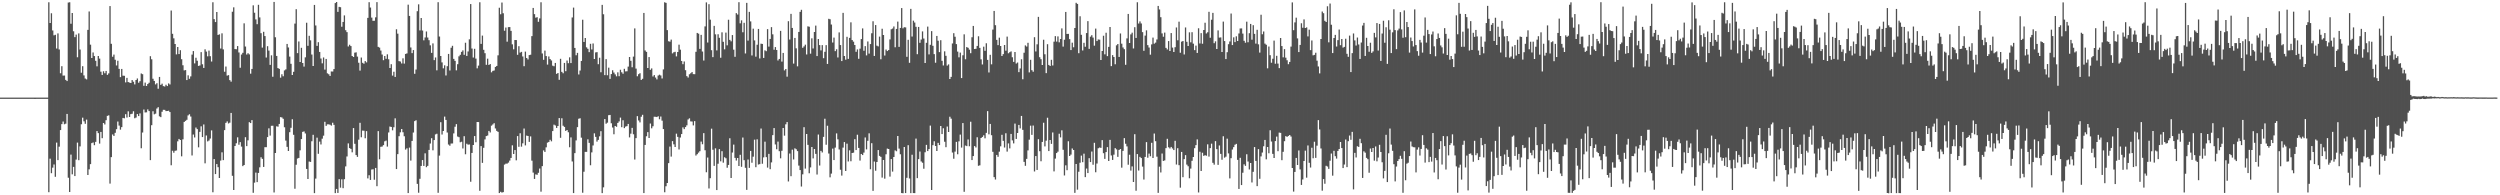 <svg xmlns="http://www.w3.org/2000/svg" width="1920" height="150"><path fill="#4f4f4f" d="M0 74.942h1v1H0zM1 74.952h1v1H1zM2 74.933h1v1H2zM3 74.949h1v1H3zM4 74.953h1v1H4zM5 74.948h1v1H5zM6 74.94h1v1H6zM7 74.939h1v1H7zM8 74.943h1v1H8zM9 74.943h1v1H9zM10 74.948h1v1H10zM11 74.954h1v1H11zM12 74.953h1v1H12zM13 74.941h1v1H13zM14 74.95h1v1H14zM15 74.947h1v1H15zM16 74.952h1v1H16zM17 74.948h1v1H17zM18 74.945h1v1H18zM19 74.953h1v1H19zM20 74.954h1v1H20zM21 74.945h1v1H21zM22 74.952h1v1H22zM23 74.946h1v1H23zM24 74.938h1v1H24zM25 74.944h1v1H25zM26 74.957h1v1H26zM27 74.956h1v1H27zM28 74.946h1v1H28zM29 74.952h1v1H29zM30 74.95h1v1H30zM31 74.952h1v1H31zM32 74.945h1v1H32zM33 74.954h1v1H33zM34 74.954h1v1H34zM35 74.948h1v1H35zM36 74.938h1v1H36zM37 1.724h1v145.88H37zM38 17.66h1v104.21H38zM39 10.183h1v122.825H39zM40 23.377h1v105.38H40zM41 27.148h1v99.153H41zM42 26.705h1v109.067H42zM43 37.295h1v72.204H43zM44 25.667h1v97.324H44zM45 38.014h1v74.632H45zM46 56.259h1v43.629H46zM47 50.845h1v44.497H47zM48 58.073h1v35.29H48zM49 58.007h1v37.435H49zM50 61.334h1v33.636H50zM51 62.272h1v25.234H51zM52 1.959h1v134.528H52zM53 1.734h1v145.745H53zM54 18.251h1v100.462H54zM55 9.992h1v123.884H55zM56 24.001h1v104.155H56zM57 28.53h1v106.71H57zM58 26.58h1v95.986H58zM59 43.99h1v65.514H59zM60 25.674h1v97.368H60zM61 38.028h1v74.387H61zM62 55.847h1v39.608H62zM63 50.823h1v39.57H63zM64 57.919h1v35.254H64zM65 60.304h1v34.789H65zM66 60.99h1v30.88H66zM67 22.919h1v111.485H67zM68 8.81h1v121.236H68zM69 34.296h1v91.739H69zM70 44.555h1v65.388H70zM71 40.271h1v69.157H71zM72 43.059h1v68.462H72zM73 46.701h1v62.273H73zM74 50.942h1v49.734H74zM75 43.019h1v59.228H75zM76 44.985h1v65.315H76zM77 55.016h1v46.327H77zM78 57.573h1v48.552H78zM79 54.725h1v39.76H79zM80 56.279h1v39.321H80zM81 54.457h1v37.878H81zM82 57.52h1v31.484H82zM83 56.345h1v32.231H83zM84 4.641h1v136.389H84zM85 33.655h1v86.999H85zM86 43.566h1v59.706H86zM87 41.954h1v62.467H87zM88 45.901h1v56.089H88zM89 50.275h1v48.962H89zM90 46.638h1v46.689H90zM91 52.912h1v43.559H91zM92 59.214h1v40.383H92zM93 52.955h1v44.66H93zM94 58.09h1v32.484H94zM95 58.214h1v32.679H95zM96 63.283h1v24.425H96zM97 59.81h1v30.478H97zM98 63.026h1v22.464H98zM99 63.42h1v26.419H99zM100 63.725h1v23.907H100zM101 61.492h1v25.833H101zM102 62.776h1v22.701H102zM103 64.802h1v26.017H103zM104 61.417h1v28.847H104zM105 60.269h1v27.334H105zM106 63.547h1v25.577H106zM107 62.368h1v24.748H107zM108 56.419h1v57.447H108zM109 57.007h1v44.799H109zM110 65.908h1v18.195H110zM111 63.424h1v22.942H111zM112 66.064h1v20.199H112zM113 64.58h1v19.432H113zM114 63.539h1v21.751H114zM115 43.172h1v79.792H115zM116 45.491h1v50.644H116zM117 60.488h1v24.974H117zM118 62.171h1v25.638H118zM119 64.84h1v22.455H119zM120 63.893h1v19.467H120zM121 68.138h1v14.213H121zM122 59.083h1v30.283H122zM123 65.178h1v24.758H123zM124 64.277h1v21.523H124zM125 66.168h1v18.175H125zM126 66.469h1v17.904H126zM127 65.06h1v20.312H127zM128 66.114h1v19.122H128zM129 64.058h1v20.965H129zM130 64.868h1v21.21H130zM131 8.104h1v118.828H131zM132 25.963h1v89.824H132zM133 29.444h1v87.831H133zM134 33.788h1v82.034H134zM135 41.781h1v73.797H135zM136 36.08h1v72.473H136zM137 41.533h1v65.189H137zM138 38.574h1v68.97H138zM139 45.481h1v74.579H139zM140 50.104h1v56.911H140zM141 54.067h1v39.599H141zM142 53.799h1v39.011H142zM143 61.471h1v30.534H143zM144 57.832h1v30.815H144zM145 60.499h1v27.279H145zM146 58.652h1v30.836H146zM147 41.922h1v77.495H147zM148 39.23h1v64.114H148zM149 48.708h1v56.871H149zM150 44.353h1v53.608H150zM151 46.641h1v52.541H151zM152 50.656h1v62.51H152zM153 50.267h1v51.003H153zM154 40.052h1v56.947H154zM155 49.34h1v55.911H155zM156 52.17h1v43.407H156zM157 37.865h1v87.574H157zM158 39.605h1v64.432H158zM159 43.239h1v65.343H159zM160 38.848h1v69.104H160zM161 43.138h1v63.248H161zM162 47.262h1v52.892H162zM163 1.74h1v145.9H163zM164 14.703h1v107.475H164zM165 16.956h1v116.704H165zM166 9.217h1v116.802H166zM167 26.818h1v101.591H167zM168 26.351h1v110.355H168zM169 37.284h1v86.038H169zM170 25.623h1v91.351H170zM171 37.94h1v85.021H171zM172 55.112h1v44.831H172zM173 51.108h1v43.254H173zM174 58.062h1v35.163H174zM175 57.695h1v37.151H175zM176 61.537h1v32.651H176zM177 62.734h1v24H177zM178 8.989h1v126.046H178zM179 5.637h1v140.296H179zM180 37.677h1v74.467H180zM181 37.855h1v72.185H181zM182 35.385h1v70.092H182zM183 40.28h1v70.869H183zM184 52.009h1v57.138H184zM185 41.876h1v70.694H185zM186 40.553h1v87.032H186zM187 17.922h1v108.798H187zM188 35.728h1v69.646H188zM189 41.878h1v70.328H189zM190 40.865h1v66.91H190zM191 41.784h1v52.047H191zM192 56.583h1v37.928H192zM193 52.929h1v39.353H193zM194 4.114h1v143.975H194zM195 9.773h1v130.526H195zM196 14.889h1v117.683H196zM197 18.586h1v121.302H197zM198 3.686h1v129.144H198zM199 13.359h1v115.139H199zM200 25.499h1v95.264H200zM201 36.548h1v85.452H201zM202 24.434h1v103.776H202zM203 27.685h1v85.349H203zM204 44.161h1v68.899H204zM205 35.501h1v69.791H205zM206 38.867h1v59.668H206zM207 49.814h1v54.345H207zM208 42.516h1v54.123H208zM209 58.909h1v37.677H209zM210 1.498h1v146.295H210zM211 28.636h1v88.893H211zM212 42.982h1v54.063H212zM213 52.273h1v45.001H213zM214 52.893h1v42.297H214zM215 59.663h1v30.309H215zM216 57.029h1v33.203H216zM217 58.558h1v32.705H217zM218 54.091h1v43.627H218zM219 53.281h1v54.7H219zM220 33.742h1v79.059H220zM221 36.443h1v79.544H221zM222 43.477h1v58.049H222zM223 49.014h1v49.114H223zM224 57.618h1v34.002H224zM225 55.151h1v48.383H225zM226 18.132h1v126.819H226zM227 7.081h1v119.443H227zM228 40.808h1v80.945H228zM229 31.848h1v89.444H229zM230 47.613h1v67.836H230zM231 36.705h1v70.119H231zM232 48.395h1v52.897H232zM233 51.163h1v49.727H233zM234 44.007h1v58.469H234zM235 17.476h1v112.261H235zM236 35.197h1v102.267H236zM237 27.491h1v96.583H237zM238 30.951h1v93.397H238zM239 41.874h1v66.641H239zM240 50.698h1v52.817H240zM241 3.786h1v144.54H241zM242 19.532h1v117.657H242zM243 35.249h1v70.495H243zM244 32.396h1v85.698H244zM245 39.883h1v68.842H245zM246 44.934h1v65.998H246zM247 48.625h1v57.89H247zM248 44.146h1v60.071H248zM249 53.451h1v40.073H249zM250 45.264h1v51.426H250zM251 56.333h1v39.16H251zM252 57.017h1v38.48H252zM253 58.312h1v37.487H253zM254 54.869h1v41.57H254zM255 54.918h1v39.326H255zM256 53.029h1v42.888H256zM257 2.34h1v145.985H257zM258 1.523h1v143.561H258zM259 9.129h1v139.056H259zM260 5.269h1v132.305H260zM261 5.537h1v138.584H261zM262 20.511h1v117.204H262zM263 16.856h1v127.666H263zM264 11.82h1v125.826H264zM265 23.2h1v104.616H265zM266 24.674h1v95.494H266zM267 35.702h1v74.44H267zM268 34.365h1v79.371H268zM269 35.359h1v79.012H269zM270 43.03h1v73.957H270zM271 43.791h1v54.588H271zM272 40.458h1v69.985H272zM273 40.201h1v78.886H273zM274 43.491h1v76.987H274zM275 48.193h1v59.068H275zM276 54.208h1v40.095H276zM277 44.167h1v61.256H277zM278 48.233h1v52.077H278zM279 48.942h1v51.471H279zM280 46.908h1v59.269H280zM281 47.938h1v52.769H281zM282 13.721h1v123.298H282zM283 1.688h1v132.929H283zM284 5.777h1v132.407H284zM285 13.511h1v116.686H285zM286 15.974h1v114.043H286zM287 15.938h1v122.107H287zM288 13.308h1v115.652H288zM289 1.643h1v141.377H289zM290 35.988h1v64.704H290zM291 36.562h1v85.773H291zM292 38.787h1v73.967H292zM293 41.883h1v70.646H293zM294 46.258h1v65.224H294zM295 43.006h1v65.539H295zM296 45.172h1v62.818H296zM297 41.745h1v70.861H297zM298 45.52h1v56.189H298zM299 52.23h1v44.957H299zM300 49.285h1v48.226H300zM301 58.049h1v42.07H301zM302 55.069h1v42.658H302zM303 59.094h1v31.786H303zM304 22.459h1v107.406H304zM305 25.841h1v92.554H305zM306 46.925h1v57.681H306zM307 47.231h1v54.376H307zM308 48.735h1v50.324H308zM309 44.811h1v56.791H309zM310 48.84h1v55.821H310zM311 41.405h1v73.493H311zM312 41.027h1v72.898H312zM313 3.607h1v144.655H313zM314 12.234h1v101.105H314zM315 36.447h1v86.892H315zM316 40.813h1v67.403H316zM317 38.441h1v63.342H317zM318 56.696h1v36.327H318zM319 53.384h1v38.987H319zM320 8.614h1v132.614H320zM321 3.325h1v144.685H321zM322 23.324h1v113.997H322zM323 13.803h1v113.634H323zM324 23.427h1v99.493H324zM325 30.975h1v96.47H325zM326 28.766h1v88.968H326zM327 24.155h1v104.277H327zM328 28.824h1v98.565H328zM329 30.898h1v84.266H329zM330 34.826h1v75.381H330zM331 40.587h1v65.526H331zM332 33.324h1v82.108H332zM333 46.203h1v61.359H333zM334 44.149h1v59.074H334zM335 54.003h1v48.722H335zM336 1.701h1v146.367H336zM337 28.083h1v91.396H337zM338 43.005h1v50.827H338zM339 47.926h1v55.4H339zM340 52.469h1v48.149H340zM341 50.164h1v39.376H341zM342 57.945h1v34.179H342zM343 50.852h1v50.911H343zM344 41.437h1v69.54H344zM345 54.113h1v57.832H345zM346 36.669h1v73.541H346zM347 35.185h1v74.998H347zM348 45.215h1v57.249H348zM349 46.771h1v50.577H349zM350 54.023h1v41.296H350zM351 49.314h1v55.52H351zM352 43.25h1v62.138H352zM353 42.068h1v67.168H353zM354 39.849h1v69H354zM355 38.705h1v75.302H355zM356 42.062h1v62.524H356zM357 32.819h1v85.648H357zM358 42.945h1v67.448H358zM359 39.541h1v71.576H359zM360 30.227h1v80.729H360zM361 3.112h1v136.472H361zM362 37.295h1v80.162H362zM363 44.161h1v67.188H363zM364 37.463h1v67.055H364zM365 45.022h1v64.214H365zM366 52.465h1v41.226H366zM367 50.396h1v43.357H367zM368 1.726h1v144.807H368zM369 33.713h1v78.508H369zM370 27.349h1v97.745H370zM371 38.242h1v75.275H371zM372 40.874h1v66.208H372zM373 49.76h1v54.762H373zM374 45.052h1v59.043H374zM375 49.846h1v50.689H375zM376 49.219h1v52.521H376zM377 55.55h1v40.937H377zM378 54.416h1v41.179H378zM379 54.105h1v40.521H379zM380 51.415h1v47.25H380zM381 50.628h1v49.887H381zM382 42.498h1v58.782H382zM383 5.928h1v142.355H383zM384 10.952h1v136.345H384zM385 1.953h1v145.95H385zM386 10.184h1v137.39H386zM387 23.594h1v102.817H387zM388 21.156h1v104.526H388zM389 31.98h1v93.683H389zM390 20.85h1v104.031H390zM391 20.793h1v102.524H391zM392 23.692h1v97.595H392zM393 34.022h1v77.573H393zM394 37.862h1v80.401H394zM395 30.697h1v84.577H395zM396 30.746h1v92.393H396zM397 42.078h1v62.428H397zM398 35.471h1v77.282H398zM399 40.42h1v61.938H399zM400 39.812h1v72.843H400zM401 43.368h1v66.727H401zM402 50.818h1v47.919H402zM403 39.636h1v72.013H403zM404 44.533h1v59.601H404zM405 45.658h1v58.774H405zM406 42.296h1v66.666H406zM407 42.031h1v62.745H407zM408 27.726h1v95.682H408zM409 6.114h1v126.438H409zM410 10.877h1v126.556H410zM411 13.566h1v120.374H411zM412 13.215h1v121.009H412zM413 16.724h1v115.97H413zM414 14.131h1v115.296H414zM415 1.733h1v145.446H415zM416 41.049h1v86.519H416zM417 45.931h1v69.595H417zM418 38.873h1v77.807H418zM419 43.056h1v70.102H419zM420 49.637h1v59.949H420zM421 43.345h1v65.685H421zM422 45.368h1v62.022H422zM423 46.45h1v62.082H423zM424 50.441h1v50.213H424zM425 50.899h1v44.866H425zM426 48.326h1v48.041H426zM427 56.722h1v41.546H427zM428 56.046h1v40.713H428zM429 61.263h1v29.428H429zM430 45.172h1v60.642H430zM431 55.208h1v35.643H431zM432 56.261h1v40.306H432zM433 48.338h1v49.142H433zM434 54.706h1v45.876H434zM435 46.464h1v53.392H435zM436 48.527h1v53.043H436zM437 44.051h1v69.039H437zM438 48.427h1v57.119H438zM439 13.389h1v110.631H439zM440 5.823h1v142.441H440zM441 36.798h1v80.806H441zM442 42.469h1v65.353H442zM443 40.601h1v57.036H443zM444 57.21h1v33.98H444zM445 54.175h1v36.647H445zM446 46.809h1v58.943H446zM447 15.147h1v132.88H447zM448 32.2h1v99.695H448zM449 29.205h1v87.417H449zM450 36.335h1v80.304H450zM451 37.474h1v69.549H451zM452 40.062h1v69.656H452zM453 33.624h1v93.307H453zM454 37.98h1v79.086H454zM455 33.375h1v78.317H455zM456 45.318h1v57.058H456zM457 40.237h1v64.885H457zM458 40.02h1v68.706H458zM459 49.293h1v58.133H459zM460 44.335h1v60.344H460zM461 55.514h1v45.264H461zM462 3.742h1v144.57H462zM463 10.975h1v132.886H463zM464 57.726h1v33.709H464zM465 45.438h1v49.603H465zM466 57.804h1v36.422H466zM467 51.986h1v36.471H467zM468 60.585h1v27.707H468zM469 56.89h1v37.804H469zM470 53.96h1v43.984H470zM471 55.692h1v47.445H471zM472 57.156h1v39.63H472zM473 58.624h1v38.75H473zM474 55.572h1v38.832H474zM475 58.496h1v34.742H475zM476 53.564h1v36.745H476zM477 55.475h1v42.225H477zM478 56.613h1v35.74H478zM479 52.821h1v45.569H479zM480 54.817h1v42.435H480zM481 54.727h1v42.154H481zM482 51.132h1v44.074H482zM483 43.78h1v61.732H483zM484 46.711h1v55.951H484zM485 51.646h1v46.539H485zM486 43.463h1v59.629H486zM487 21.804h1v100.74H487zM488 52.703h1v53.364H488zM489 58.556h1v30.631H489zM490 56.998h1v35.544H490zM491 56.221h1v37.787H491zM492 61.387h1v28.244H492zM493 60.532h1v27.652H493zM494 9.928h1v138.369H494zM495 38.745h1v72.58H495zM496 39.814h1v64.842H496zM497 52.205h1v49.266H497zM498 43.852h1v62.118H498zM499 53.618h1v41.235H499zM500 52.533h1v46.021H500zM501 58.736h1v38.248H501zM502 57.651h1v32.003H502zM503 59.542h1v30.155H503zM504 60.99h1v28.934H504zM505 57.987h1v31.33H505zM506 57.339h1v34.271H506zM507 57.943h1v31.532H507zM508 60.246h1v32.452H508zM509 53.292h1v45.806H509zM510 1.726h1v145.956H510zM511 2.198h1v140.873H511zM512 23.12h1v117.418H512zM513 31.67h1v93.619H513zM514 32.01h1v80.563H514zM515 30.428h1v89.84H515zM516 41.022h1v67.39H516zM517 40.121h1v70.701H517zM518 39.807h1v73.07H518zM519 43.311h1v59.331H519zM520 39.961h1v65.177H520zM521 34.324h1v80.49H521zM522 38.125h1v67.515H522zM523 46.812h1v56.164H523zM524 49.299h1v48.523H524zM525 47.19h1v51.997H525zM526 53.934h1v43.646H526zM527 58.459h1v37.791H527zM528 59.555h1v32.171H528zM529 57.054h1v33.829H529zM530 56.266h1v36.991H530zM531 55.359h1v37.998H531zM532 56.914h1v39.415H532zM533 56.984h1v36.063H533zM534 39.782h1v79.646H534zM535 25.27h1v93.171H535zM536 25.836h1v91.348H536zM537 37.531h1v78.576H537zM538 26.753h1v82.009H538zM539 39.553h1v71.246H539zM540 46.511h1v55.727H540zM541 20.283h1v95.12H541zM542 1.846h1v130.454H542zM543 32.676h1v88.315H543zM544 3.223h1v141.494H544zM545 15.111h1v121.754H545zM546 38.577h1v60.232H546zM547 43.855h1v71.149H547zM548 19.859h1v107.515H548zM549 26.351h1v87.57H549zM550 38.691h1v107.282H550zM551 26.33h1v99.399H551zM552 29.022h1v85.495H552zM553 44.318h1v79.589H553zM554 24.811h1v91.327H554zM555 32.09h1v92.853H555zM556 37.87h1v82.886H556zM557 25.016h1v96.552H557zM558 34.814h1v94.024H558zM559 15.141h1v111.543H559zM560 30.605h1v75.581H560zM561 31.737h1v104.988H561zM562 26.937h1v90.184H562zM563 38.137h1v72.905H563zM564 43.619h1v77.636H564zM565 10.088h1v113.208H565zM566 11.179h1v110.166H566zM567 1.705h1v125.789H567zM568 17.898h1v100.984H568zM569 15.639h1v112.467H569zM570 24.794h1v80.854H570zM571 17.536h1v105.475H571zM572 41.059h1v87.809H572zM573 2.204h1v143.627H573zM574 31.199h1v91.299H574zM575 9.092h1v119.835H575zM576 16.428h1v99.471H576zM577 42.579h1v82.426H577zM578 21.994h1v98.329H578zM579 31.045h1v76.212H579zM580 43.512h1v84.917H580zM581 34.37h1v72.634H581zM582 22.212h1v104.167H582zM583 44.885h1v81.177H583zM584 33.534h1v65.203H584zM585 33.719h1v92.037H585zM586 44.474h1v76.42H586zM587 38.645h1v70.172H587zM588 39.316h1v81.366H588zM589 22.388h1v106.347H589zM590 35.772h1v82.403H590zM591 29.926h1v100.01H591zM592 20.819h1v103.928H592zM593 26.365h1v77.432H593zM594 38.213h1v60.128H594zM595 36.161h1v74.774H595zM596 38.418h1v76.209H596zM597 46.461h1v62.311H597zM598 45.246h1v70.875H598zM599 23.697h1v97.899H599zM600 47.33h1v68.466H600zM601 40.65h1v57.649H601zM602 54.062h1v50.143H602zM603 52.989h1v42.522H603zM604 58.872h1v34.88H604zM605 16.272h1v123.084H605zM606 30.356h1v87.565H606zM607 10.633h1v124.68H607zM608 21.449h1v93.478H608zM609 48.848h1v73.638H609zM610 29.123h1v84.82H610zM611 37.132h1v77.496H611zM612 50.962h1v65.094H612zM613 24.546h1v102.628H613zM614 9.091h1v121.497H614zM615 7.551h1v135.728H615zM616 36.711h1v97.18H616zM617 35.622h1v62.054H617zM618 34.315h1v95.155H618zM619 41.839h1v61.058H619zM620 20.2h1v91.048H620zM621 20.555h1v112.522H621zM622 41.242h1v87.329H622zM623 29.459h1v83.454H623zM624 37.235h1v84.392H624zM625 24.553h1v89.877H625zM626 19.657h1v98.528H626zM627 43.051h1v90.996H627zM628 29.976h1v73.334H628zM629 34.594h1v92.525H629zM630 38.727h1v77.153H630zM631 34.66h1v82.443H631zM632 44.673h1v60.423H632zM633 39.763h1v51.413H633zM634 34.68h1v76.461H634zM635 49.08h1v47.473H635zM636 14.415h1v103.519H636zM637 14.811h1v121.404H637zM638 18.839h1v114.497H638zM639 32.657h1v81.446H639zM640 28.855h1v94.088H640zM641 39.249h1v74.13H641zM642 37.813h1v64.648H642zM643 44.133h1v62.862H643zM644 24.886h1v89.897H644zM645 34.592h1v95.783H645zM646 46.898h1v87.964H646zM647 9.896h1v103.459H647zM648 42.983h1v66.132H648zM649 45.832h1v85.487H649zM650 28.272h1v82.043H650zM651 45.231h1v78.775H651zM652 29.092h1v86.386H652zM653 17.16h1v106.697H653zM654 30.781h1v86.743H654zM655 32.011h1v85.243H655zM656 34.574h1v72.337H656zM657 39.789h1v75.438H657zM658 37.937h1v65.552H658zM659 45.172h1v68.427H659zM660 37.39h1v85.968H660zM661 29.998h1v88.249H661zM662 21.829h1v97.27H662zM663 38.946h1v78.267H663zM664 35.447h1v70.148H664zM665 42.562h1v72.174H665zM666 31.856h1v76.28H666zM667 41.142h1v61.247H667zM668 33.821h1v96.199H668zM669 25.529h1v84.47H669zM670 16.312h1v130.271H670zM671 42.932h1v81.109H671zM672 19.235h1v111.875H672zM673 35.048h1v89.365H673zM674 35.62h1v79.62H674zM675 28.118h1v91.571H675zM676 45.515h1v74.968H676zM677 22.083h1v114.331H677zM678 26.901h1v95.958H678zM679 42.662h1v94.555H679zM680 38.058h1v80.421H680zM681 39.228h1v74.906H681zM682 38.475h1v75.972H682zM683 30.234h1v105.415H683zM684 22.472h1v99.678H684zM685 21.907h1v109.882H685zM686 20.337h1v100.216H686zM687 36.296h1v79.188H687zM688 22.213h1v93.978H688zM689 16.602h1v87.851H689zM690 36.001h1v78.129H690zM691 21.452h1v97.039H691zM692 6.203h1v142.048H692zM693 21.771h1v126.674H693zM694 20.891h1v92.023H694zM695 21.039h1v127.244H695zM696 43.612h1v92.945H696zM697 30.563h1v80.959H697zM698 48.209h1v88.827H698zM699 6.829h1v141.481H699zM700 28.079h1v90.776H700zM701 15.87h1v132.424H701zM702 17.309h1v131.02H702zM703 20.6h1v85.834H703zM704 41.602h1v95.213H704zM705 20.684h1v101.514H705zM706 32.887h1v83.503H706zM707 30.341h1v93.682H707zM708 24.131h1v100.855H708zM709 29.601h1v99.97H709zM710 48.373h1v68.592H710zM711 32.862h1v78.404H711zM712 20.406h1v95.605H712zM713 41.776h1v72.732H713zM714 34.406h1v62.031H714zM715 23.889h1v122.054H715zM716 35.18h1v76.317H716zM717 41.567h1v66.924H717zM718 48.181h1v63.97H718zM719 27.599h1v88.37H719zM720 31.264h1v78.464H720zM721 40.062h1v71.343H721zM722 30.877h1v65.896H722zM723 46.704h1v56.239H723zM724 50.29h1v48.205H724zM725 39.431h1v69.42H725zM726 42.835h1v70.195H726zM727 50.402h1v46.763H727zM728 49.457h1v51.924H728zM729 60.667h1v29.01H729zM730 59.017h1v32.1H730zM731 33.37h1v83.79H731zM732 25.511h1v96.399H732zM733 28.233h1v88.221H733zM734 33.908h1v75.024H734zM735 39.633h1v78.827H735zM736 44.036h1v64.526H736zM737 40.407h1v62.947H737zM738 59.949h1v53.408H738zM739 42.453h1v52.066H739zM740 26.365h1v120.945H740zM741 45.524h1v66.232H741zM742 36.14h1v76.087H742zM743 36.721h1v70.397H743zM744 38.14h1v74.205H744zM745 40.873h1v52.628H745zM746 28.619h1v94.313H746zM747 19.904h1v99.952H747zM748 37.613h1v74.541H748zM749 37.462h1v75.808H749zM750 35.272h1v70.173H750zM751 27.868h1v99.459H751zM752 36.783h1v90.216H752zM753 45.557h1v60.44H753zM754 49.493h1v55.687H754zM755 35.839h1v68.107H755zM756 39.012h1v67.225H756zM757 33.214h1v68.83H757zM758 45.958h1v39.403H758zM759 55.663h1v47.528H759zM760 42.102h1v53.101H760zM761 49.39h1v54.445H761zM762 22.712h1v93.866H762zM763 8.407h1v127.644H763zM764 19.343h1v118.54H764zM765 30.637h1v88.344H765zM766 34.68h1v85.731H766zM767 28.947h1v87.519H767zM768 35.311h1v77.075H768zM769 43.012h1v60.516H769zM770 41.565h1v66.629H770zM771 34.575h1v78.707H771zM772 38.915h1v63.409H772zM773 28.132h1v88.275H773zM774 40.922h1v69.229H774zM775 40.113h1v73.864H775zM776 39.46h1v63.404H776zM777 43.997h1v63.835H777zM778 47.538h1v62.612H778zM779 39.961h1v54.977H779zM780 48.798h1v57.897H780zM781 48.024h1v54.103H781zM782 55.417h1v40.51H782zM783 52.59h1v46.025H783zM784 45.503h1v43.539H784zM785 60.872h1v38.87H785zM786 40.48h1v83.857H786zM787 34.849h1v92.504H787zM788 35.727h1v86.277H788zM789 32.894h1v82.598H789zM790 55.585h1v51.664H790zM791 45.914h1v50.614H791zM792 53.91h1v49.684H792zM793 55.111h1v41.31H793zM794 28.588h1v103.114H794zM795 39.516h1v80.339H795zM796 34.03h1v96.484H796zM797 12.936h1v93.974H797zM798 43.932h1v72.171H798zM799 45.468h1v78.369H799zM800 49.901h1v59.098H800zM801 30.534h1v63.751H801zM802 41.692h1v70.737H802zM803 56.188h1v51.841H803zM804 33.938h1v56.476H804zM805 49.845h1v66.165H805zM806 50.711h1v56.805H806zM807 45.916h1v64.576H807zM808 50.297h1v51.447H808zM809 31.994h1v99.635H809zM810 27.739h1v94.053H810zM811 31.963h1v85.596H811zM812 27.97h1v88.498H812zM813 32.505h1v70.184H813zM814 29.975h1v75.564H814zM815 21.788h1v78.288H815zM816 35.807h1v79.214H816zM817 30.527h1v104.247H817zM818 9.158h1v117.817H818zM819 26.077h1v104.659H819zM820 25.996h1v82.515H820zM821 30.057h1v89.747H821zM822 38.449h1v80.26H822zM823 32.764h1v81.246H823zM824 36.325h1v78.875H824zM825 21.514h1v126.583H825zM826 2.135h1v123.818H826zM827 3.026h1v142.639H827zM828 40.833h1v91.069H828zM829 12.491h1v112.511H829zM830 26.702h1v92.822H830zM831 38.777h1v85.796H831zM832 32.893h1v85.131H832zM833 35.901h1v100.115H833zM834 25.409h1v104.034H834zM835 16.243h1v116.672H835zM836 37.529h1v83.978H836zM837 28.15h1v96.336H837zM838 27.05h1v89.345H838zM839 28.861h1v97.674H839zM840 35.061h1v74.596H840zM841 21.97h1v110.345H841zM842 31.514h1v94.082H842zM843 30.305h1v83.582H843zM844 30.454h1v82.832H844zM845 46.064h1v67.506H845zM846 39.166h1v68.464H846zM847 27.445h1v90.197H847zM848 41.747h1v80.276H848zM849 25.123h1v91.671H849zM850 43.107h1v69.895H850zM851 36.003h1v87.639H851zM852 20.718h1v86.688H852zM853 50.781h1v68.636H853zM854 42.351h1v80.473H854zM855 43.796h1v75.009H855zM856 49.376h1v64.368H856zM857 34.791h1v79.93H857zM858 33.79h1v86.684H858zM859 43.702h1v71.46H859zM860 25.724h1v88.686H860zM861 33.523h1v95.257H861zM862 36.458h1v79.383H862zM863 37.763h1v68.341H863zM864 49.749h1v60.649H864zM865 29.477h1v82.98H865zM866 10.677h1v115.857H866zM867 33.022h1v85.835H867zM868 26.43h1v104.612H868zM869 25.068h1v102.709H869zM870 37.203h1v102.557H870zM871 20.896h1v82.173H871zM872 29.128h1v117.337H872zM873 1.724h1v116.604H873zM874 18.055h1v112.919H874zM875 16.423h1v104.064H875zM876 18.009h1v103.389H876zM877 24.696h1v103.241H877zM878 39.026h1v98.864H878zM879 27.341h1v93.202H879zM880 23.312h1v85.821H880zM881 34.646h1v86.513H881zM882 36.493h1v81.487H882zM883 41.989h1v78.021H883zM884 34.108h1v75.579H884zM885 28.855h1v92.502H885zM886 33.556h1v69.004H886zM887 32.718h1v75.74H887zM888 30.324h1v89.987H888zM889 4.567h1v143.552H889zM890 7.252h1v120.739H890zM891 13.186h1v119.259H891zM892 25.662h1v92.246H892zM893 28.207h1v95.387H893zM894 25.047h1v98.114H894zM895 36.778h1v76.964H895zM896 37.979h1v68.621H896zM897 31.549h1v81.538H897zM898 39.189h1v74.847H898zM899 25.37h1v87.478H899zM900 36.574h1v77.439H900zM901 39.923h1v75.339H901zM902 36.229h1v71.927H902zM903 21.104h1v105.246H903zM904 30.941h1v82.862H904zM905 16.649h1v110.212H905zM906 40.525h1v103.603H906zM907 31.991h1v84.68H907zM908 31.499h1v104.606H908zM909 41.82h1v80.405H909zM910 21.113h1v98.009H910zM911 32.115h1v94.282H911zM912 35.324h1v92.372H912zM913 24.839h1v112.072H913zM914 32.535h1v96.928H914zM915 24.712h1v98.763H915zM916 33.527h1v87.045H916zM917 38.525h1v75.282H917zM918 35.029h1v76.426H918zM919 40.647h1v66.416H919zM920 21.708h1v126.114H920zM921 33.394h1v83.125H921zM922 25.46h1v105.849H922zM923 33.591h1v83.725H923zM924 23.016h1v96.679H924zM925 17.461h1v101.709H925zM926 25.718h1v93.863H926zM927 24.765h1v86.099H927zM928 9.086h1v111.158H928zM929 28.977h1v84.768H929zM930 15.174h1v95.173H930zM931 9.873h1v115.157H931zM932 33.167h1v93.307H932zM933 31.761h1v76.623H933zM934 37.649h1v76.896H934zM935 23.336h1v103.302H935zM936 28.863h1v82.876H936zM937 28.71h1v89.483H937zM938 39.922h1v82.748H938zM939 16.581h1v88.072H939zM940 31.54h1v89.53H940zM941 45.376h1v74.968H941zM942 40.105h1v66.389H942zM943 33.921h1v83.879H943zM944 31.847h1v105.144H944zM945 10.388h1v111.106H945zM946 34.634h1v80.223H946zM947 28.685h1v84.309H947zM948 32.339h1v78.8H948zM949 27.917h1v82.564H949zM950 31.483h1v91.31H950zM951 25.691h1v119.419H951zM952 21.87h1v99.306H952zM953 21.8h1v120.329H953zM954 25.83h1v106.833H954zM955 31.326h1v94.892H955zM956 32.818h1v94.556H956zM957 16.627h1v101.872H957zM958 32.478h1v91.555H958zM959 25.5h1v104.648H959zM960 18.405h1v106.79H960zM961 30.45h1v109.658H961zM962 19.329h1v112.629H962zM963 26.025h1v86.918H963zM964 33.497h1v90.082H964zM965 22.884h1v120.091H965zM966 34.031h1v80.511H966zM967 40.387h1v96.931H967zM968 11.322h1v108.797H968zM969 26.309h1v90.821H969zM970 24.164h1v88.171H970zM971 33.492h1v73.961H971zM972 34.336h1v88.047H972zM973 52.464h1v60.418H973zM974 35.75h1v81.939H974zM975 42.397h1v57.654H975zM976 48.192h1v60.505H976zM977 45.125h1v73.033H977zM978 31.193h1v90.135H978zM979 48.93h1v59.401H979zM980 42.834h1v62.089H980zM981 48.853h1v67.272H981zM982 52.316h1v49.51H982zM983 29.16h1v72.876H983zM984 35.367h1v87.642H984zM985 44.029h1v72.557H985zM986 37.722h1v70.697H986zM987 44.265h1v60.303H987zM988 46.287h1v58.834H988zM989 49.317h1v55.057H989zM990 47.565h1v56.096H990zM991 35.79h1v69.055H991zM992 1.839h1v127.176H992zM993 23.191h1v123.963H993zM994 17.179h1v114.843H994zM995 13.555h1v107.763H995zM996 29.51h1v97.233H996zM997 39.991h1v75.563H997zM998 34.494h1v95.589H998zM999 17.858h1v124.146H999zM1000 21.283h1v116.529H1000zM1001 14.917h1v108.752H1001zM1002 21.522h1v94.189H1002zM1003 21.029h1v115.44H1003zM1004 27.934h1v83.807H1004zM1005 22.804h1v102.209H1005zM1006 38.521h1v90.127H1006zM1007 31.074h1v82.394H1007zM1008 42.491h1v79.055H1008zM1009 42.131h1v66.726H1009zM1010 40.498h1v80.738H1010zM1011 46.618h1v65.265H1011zM1012 51.024h1v41.245H1012zM1013 56.347h1v43.104H1013zM1014 29.93h1v84.1H1014zM1015 8.841h1v137.61H1015zM1016 10.112h1v127.425H1016zM1017 15.97h1v125.159H1017zM1018 16.909h1v110.403H1018zM1019 4.831h1v123.062H1019zM1020 32.5h1v97.186H1020zM1021 2.695h1v120.732H1021zM1022 19.002h1v98.918H1022zM1023 40.776h1v94.14H1023zM1024 29.202h1v86.627H1024zM1025 26.795h1v93.15H1025zM1026 35.738h1v86.078H1026zM1027 30.83h1v85.11H1027zM1028 22.675h1v91.734H1028zM1029 34.735h1v74.343H1029zM1030 29.954h1v83.767H1030zM1031 36.545h1v92.513H1031zM1032 35.979h1v90.368H1032zM1033 29.773h1v77.397H1033zM1034 41.343h1v87.01H1034zM1035 43.606h1v64.854H1035zM1036 27.33h1v76.759H1036zM1037 55.341h1v52.008H1037zM1038 40.83h1v60.469H1038zM1039 25.677h1v119.798H1039zM1040 31.029h1v86.387H1040zM1041 34.956h1v85.962H1041zM1042 28.814h1v83.539H1042zM1043 34.125h1v78.735H1043zM1044 45.239h1v61.381H1044zM1045 32.679h1v77.286H1045zM1046 19.61h1v117.062H1046zM1047 17.575h1v98.652H1047zM1048 42.973h1v74.273H1048zM1049 29.035h1v92.225H1049zM1050 35.353h1v86.901H1050zM1051 39.739h1v92.918H1051zM1052 32.822h1v81.251H1052zM1053 40.59h1v76.159H1053zM1054 39.491h1v74.174H1054zM1055 25.242h1v98.145H1055zM1056 28.723h1v83.754H1056zM1057 17.713h1v106.206H1057zM1058 38.812h1v82.179H1058zM1059 18.371h1v92.852H1059zM1060 46.809h1v69.912H1060zM1061 25.76h1v98.864H1061zM1062 15.915h1v121.095H1062zM1063 32.823h1v98.4H1063zM1064 20.93h1v82.573H1064zM1065 49.065h1v90.756H1065zM1066 15.568h1v102.166H1066zM1067 22.799h1v75.918H1067zM1068 40.77h1v70.28H1068zM1069 24.821h1v91.019H1069zM1070 7.138h1v118.945H1070zM1071 23.156h1v116.151H1071zM1072 37.713h1v90.165H1072zM1073 23.343h1v100.28H1073zM1074 21.948h1v100.251H1074zM1075 9.33h1v110.305H1075zM1076 22.567h1v99.393H1076zM1077 28.982h1v119.105H1077zM1078 7.996h1v108.137H1078zM1079 28.546h1v109.911H1079zM1080 16.91h1v108.796H1080zM1081 20.81h1v104.169H1081zM1082 40.397h1v79.462H1082zM1083 28.852h1v79.854H1083zM1084 31.544h1v80.964H1084zM1085 35.704h1v77.35H1085zM1086 7.199h1v105.932H1086zM1087 34.588h1v97.798H1087zM1088 39.294h1v75.611H1088zM1089 42.794h1v70.346H1089zM1090 30.604h1v88.868H1090zM1091 32.676h1v81.72H1091zM1092 40.415h1v63.426H1092zM1093 27.398h1v83.921H1093zM1094 13.431h1v111.443H1094zM1095 32.695h1v81.222H1095zM1096 22.941h1v91.969H1096zM1097 26.177h1v98.318H1097zM1098 41.506h1v78.944H1098zM1099 26.447h1v97.64H1099zM1100 24.232h1v77.938H1100zM1101 35.571h1v96.872H1101zM1102 43.192h1v78.121H1102zM1103 29.988h1v93.024H1103zM1104 25.698h1v111.968H1104zM1105 29.155h1v85.319H1105zM1106 34.928h1v73.485H1106zM1107 36.351h1v89.996H1107zM1108 41.123h1v63.375H1108zM1109 21.614h1v90.639H1109zM1110 26.004h1v104.224H1110zM1111 42.227h1v62.442H1111zM1112 29.715h1v89.641H1112zM1113 45.845h1v65.551H1113zM1114 43.011h1v66.968H1114zM1115 45.357h1v57.819H1115zM1116 51.511h1v60.249H1116zM1117 41.189h1v78.152H1117zM1118 11.8h1v116.017H1118zM1119 26.314h1v121.73H1119zM1120 2.208h1v126.526H1120zM1121 10.622h1v115.829H1121zM1122 35.955h1v101.979H1122zM1123 24.324h1v86.891H1123zM1124 35.888h1v72.206H1124zM1125 10.727h1v117.863H1125zM1126 13.146h1v106.334H1126zM1127 21.904h1v124.334H1127zM1128 38.788h1v79.361H1128zM1129 16.234h1v101.607H1129zM1130 38.332h1v80.876H1130zM1131 25.21h1v99.014H1131zM1132 28.314h1v79.81H1132zM1133 22.974h1v96.205H1133zM1134 27.932h1v89.789H1134zM1135 38.785h1v84.157H1135zM1136 42.268h1v78.207H1136zM1137 28.041h1v77.893H1137zM1138 35.97h1v75.566H1138zM1139 40.969h1v79.97H1139zM1140 31.945h1v78.61H1140zM1141 17.721h1v125.166H1141zM1142 4.526h1v134.69H1142zM1143 14.43h1v133.508H1143zM1144 23.876h1v114.285H1144zM1145 19.057h1v97.437H1145zM1146 17.71h1v127.301H1146zM1147 31.44h1v103.891H1147zM1148 13.622h1v94.556H1148zM1149 34.544h1v86.664H1149zM1150 20.523h1v113.948H1150zM1151 28.266h1v69.023H1151zM1152 40.322h1v79.585H1152zM1153 16.006h1v118.282H1153zM1154 22.049h1v105.459H1154zM1155 27.934h1v90.702H1155zM1156 43.946h1v82.338H1156zM1157 27.648h1v87.418H1157zM1158 31.763h1v88.766H1158zM1159 44.274h1v83.684H1159zM1160 43.342h1v87.556H1160zM1161 35.714h1v69.244H1161zM1162 45.163h1v58.927H1162zM1163 34.61h1v85.131H1163zM1164 42.638h1v70.356H1164zM1165 30.533h1v92.14H1165zM1166 41.497h1v76.707H1166zM1167 28.037h1v100.49H1167zM1168 28.345h1v92.613H1168zM1169 45.771h1v65.662H1169zM1170 40.072h1v73.72H1170zM1171 33.663h1v79.724H1171zM1172 28.253h1v118.231H1172zM1173 23.318h1v98.964H1173zM1174 37.859h1v67.671H1174zM1175 32.07h1v85.271H1175zM1176 40.31h1v78.929H1176zM1177 32.026h1v83.337H1177zM1178 45.301h1v76.346H1178zM1179 35.9h1v61.764H1179zM1180 30.478h1v80.988H1180zM1181 27.812h1v105.985H1181zM1182 42h1v82.529H1182zM1183 24.813h1v90.731H1183zM1184 54.896h1v55.814H1184zM1185 33.566h1v98.381H1185zM1186 42.702h1v52.51H1186zM1187 40.573h1v75.365H1187zM1188 19.525h1v117.023H1188zM1189 30.991h1v83.81H1189zM1190 41.048h1v81.417H1190zM1191 32.429h1v98.91H1191zM1192 31.757h1v78.408H1192zM1193 46.992h1v69.787H1193zM1194 33.682h1v81.35H1194zM1195 43.851h1v72.872H1195zM1196 25.271h1v91.738H1196zM1197 14.264h1v111.659H1197zM1198 27.645h1v105.576H1198zM1199 33.677h1v101.529H1199zM1200 36.553h1v83.43H1200zM1201 39.96h1v71.075H1201zM1202 27.147h1v83.918H1202zM1203 28.298h1v78.048H1203zM1204 27.465h1v120.609H1204zM1205 3.65h1v144.49H1205zM1206 1.788h1v136.744H1206zM1207 13.404h1v134.725H1207zM1208 21.236h1v125.368H1208zM1209 10.779h1v135.034H1209zM1210 29.948h1v83.737H1210zM1211 26.276h1v100.962H1211zM1212 18.663h1v123.255H1212zM1213 33.86h1v96.281H1213zM1214 28.142h1v78.438H1214zM1215 28.038h1v109.637H1215zM1216 36.578h1v81.962H1216zM1217 39.844h1v62.639H1217zM1218 39.001h1v77.395H1218zM1219 35.62h1v61.467H1219zM1220 26.754h1v110.075H1220zM1221 42.054h1v70.185H1221zM1222 35.449h1v70.548H1222zM1223 26.035h1v94.982H1223zM1224 38.025h1v75.657H1224zM1225 39.168h1v71.771H1225zM1226 29.924h1v86.646H1226zM1227 31.645h1v85.844H1227zM1228 33.414h1v86.662H1228zM1229 1.712h1v121.325H1229zM1230 24.583h1v105.431H1230zM1231 43.162h1v75.171H1231zM1232 18.035h1v93.967H1232zM1233 20.534h1v99.674H1233zM1234 34.465h1v99.945H1234zM1235 18.495h1v117.912H1235zM1236 23.204h1v109.565H1236zM1237 23.815h1v119.74H1237zM1238 23.965h1v100.717H1238zM1239 29.246h1v99.508H1239zM1240 47.464h1v81.315H1240zM1241 20.047h1v82.981H1241zM1242 46.067h1v72.806H1242zM1243 38.584h1v83.819H1243zM1244 33.904h1v90.336H1244zM1245 32.685h1v105.203H1245zM1246 5.067h1v135.957H1246zM1247 27.984h1v89.379H1247zM1248 41.286h1v80.705H1248zM1249 35.346h1v75.731H1249zM1250 40.766h1v65.815H1250zM1251 28.355h1v115.473H1251zM1252 25.361h1v114.011H1252zM1253 23.124h1v96.704H1253zM1254 51.708h1v68.231H1254zM1255 16.394h1v101.511H1255zM1256 11.964h1v100.48H1256zM1257 34.798h1v97.626H1257zM1258 31.383h1v82.671H1258zM1259 37.679h1v73.614H1259zM1260 40.972h1v63.411H1260zM1261 20.655h1v94.874H1261zM1262 22.819h1v89.009H1262zM1263 50.944h1v81.404H1263zM1264 46.437h1v61.321H1264zM1265 41.496h1v58.182H1265zM1266 51.251h1v48.401H1266zM1267 19.926h1v111.222H1267zM1268 2.934h1v130.044H1268zM1269 28.041h1v110.635H1269zM1270 25.289h1v120.373H1270zM1271 23.003h1v92.697H1271zM1272 30.751h1v97.204H1272zM1273 26.784h1v94.997H1273zM1274 31.087h1v86.627H1274zM1275 40.15h1v80.082H1275zM1276 36.568h1v80.336H1276zM1277 33.961h1v71.422H1277zM1278 30.235h1v83.939H1278zM1279 43.059h1v62.665H1279zM1280 49.472h1v58.746H1280zM1281 44.041h1v70.567H1281zM1282 45.332h1v66.991H1282zM1283 28.199h1v79.981H1283zM1284 40.651h1v87.56H1284zM1285 49.957h1v64.445H1285zM1286 40.916h1v74.123H1286zM1287 31.604h1v83.579H1287zM1288 23.195h1v85.732H1288zM1289 30.978h1v76.133H1289zM1290 29.724h1v80.299H1290zM1291 31.834h1v101.446H1291zM1292 28.898h1v101.924H1292zM1293 17.359h1v99.633H1293zM1294 42.427h1v82.863H1294zM1295 36.671h1v71.313H1295zM1296 33.431h1v84.087H1296zM1297 36.445h1v76.934H1297zM1298 22.632h1v87.509H1298zM1299 1.828h1v126.592H1299zM1300 33.697h1v87.933H1300zM1301 3.934h1v138.678H1301zM1302 14.211h1v121.811H1302zM1303 40.592h1v58.946H1303zM1304 43.144h1v73.313H1304zM1305 19.561h1v107.5H1305zM1306 26.919h1v90.724H1306zM1307 35.795h1v110.622H1307zM1308 25.676h1v99.623H1308zM1309 28.451h1v85.379H1309zM1310 47.782h1v75.437H1310zM1311 24.214h1v89.623H1311zM1312 40.753h1v84.696H1312zM1313 32.28h1v88.613H1313zM1314 25.38h1v78.763H1314zM1315 35.166h1v93.479H1315zM1316 15.294h1v111.03H1316zM1317 30.658h1v76.158H1317zM1318 32.013h1v104.414H1318zM1319 26.797h1v90.265H1319zM1320 38.242h1v72.721H1320zM1321 43.413h1v77.377H1321zM1322 9.845h1v113.593H1322zM1323 10.371h1v110.911H1323zM1324 1.716h1v125.609H1324zM1325 18.032h1v102.835H1325zM1326 15.485h1v112.825H1326zM1327 24.63h1v89.226H1327zM1328 17.929h1v105.111H1328zM1329 38.144h1v91.356H1329zM1330 2.204h1v143.711H1330zM1331 31.123h1v91.51H1331zM1332 8.819h1v120.318H1332zM1333 16.642h1v99.405H1333zM1334 40.958h1v83.873H1334zM1335 21.972h1v96.952H1335zM1336 31.147h1v89.318H1336zM1337 48.142h1v80.363H1337zM1338 34.622h1v72.309H1338zM1339 22.344h1v103.862H1339zM1340 38.956h1v87.161H1340zM1341 33.668h1v63.701H1341zM1342 34.179h1v91.685H1342zM1343 45.228h1v75.453H1343zM1344 38.56h1v70.172H1344zM1345 39.441h1v81.203H1345zM1346 22.505h1v106.248H1346zM1347 35.871h1v82.204H1347zM1348 29.887h1v99.906H1348zM1349 20.811h1v103.987H1349zM1350 26.434h1v77.343H1350zM1351 38.332h1v60.008H1351zM1352 36.244h1v74.718H1352zM1353 42.638h1v71.919H1353zM1354 38.661h1v69.989H1354zM1355 45.22h1v70.777H1355zM1356 23.79h1v97.673H1356zM1357 47.441h1v68.401H1357zM1358 40.643h1v57.617H1358zM1359 54.052h1v50.07H1359zM1360 53.113h1v42.364H1360zM1361 58.76h1v35.358H1361zM1362 16.288h1v123.012H1362zM1363 30.297h1v87.682H1363zM1364 10.5h1v124.815H1364zM1365 21.466h1v93.505H1365zM1366 48.777h1v73.697H1366zM1367 29.028h1v84.961H1367zM1368 37.114h1v62.063H1368zM1369 50.907h1v65.129H1369zM1370 24.587h1v102.207H1370zM1371 9.172h1v121.415H1371zM1372 7.572h1v135.826H1372zM1373 36.686h1v97.309H1373zM1374 35.641h1v62.014H1374zM1375 34.257h1v95.102H1375zM1376 35.037h1v67.884H1376zM1377 20.138h1v91.099H1377zM1378 20.547h1v112.521H1378zM1379 21.164h1v107.34H1379zM1380 29.474h1v83.44H1380zM1381 37.093h1v84.51H1381zM1382 24.51h1v86.612H1382zM1383 19.651h1v98.588H1383zM1384 41.949h1v92.106H1384zM1385 29.962h1v73.332H1385zM1386 34.588h1v92.504H1386zM1387 38.752h1v77.02H1387zM1388 34.694h1v82.428H1388zM1389 44.71h1v60.388H1389zM1390 39.814h1v59.721H1390zM1391 48.711h1v62.412H1391zM1392 34.641h1v61.883H1392zM1393 14.419h1v103.506H1393zM1394 14.757h1v121.42H1394zM1395 18.884h1v114.466H1395zM1396 32.661h1v81.465H1396zM1397 28.885h1v94.086H1397zM1398 39.243h1v74.135H1398zM1399 37.733h1v66.844H1399zM1400 46.025h1v60.996H1400zM1401 24.902h1v89.881H1401zM1402 34.636h1v95.718H1402zM1403 46.872h1v87.976H1403zM1404 9.858h1v103.494H1404zM1405 43.016h1v66.139H1405zM1406 45.858h1v85.5H1406zM1407 28.297h1v82.042H1407zM1408 45.209h1v78.728H1408zM1409 29.112h1v86.339H1409zM1410 17.172h1v106.68H1410zM1411 45.763h1v71.736H1411zM1412 30.79h1v86.403H1412zM1413 34.575h1v72.34H1413zM1414 39.796h1v75.405H1414zM1415 37.939h1v65.499H1415zM1416 46.92h1v66.688H1416zM1417 40.898h1v82.454H1417zM1418 30.009h1v75.969H1418zM1419 21.808h1v97.284H1419zM1420 38.952h1v78.226H1420zM1421 35.429h1v70.152H1421zM1422 42.54h1v72.168H1422zM1423 31.878h1v76.248H1423zM1424 41.146h1v61.246H1424zM1425 33.847h1v96.164H1425zM1426 25.538h1v76.729H1426zM1427 16.362h1v130.217H1427zM1428 42.919h1v81.1H1428zM1429 19.288h1v111.447H1429zM1430 35.081h1v95.986H1430zM1431 35.62h1v79.595H1431zM1432 28.101h1v74.956H1432zM1433 45.504h1v74.941H1433zM1434 22.066h1v114.364H1434zM1435 26.905h1v79.965H1435zM1436 42.692h1v94.511H1436zM1437 38.057h1v74.397H1437zM1438 39.26h1v79.21H1438zM1439 38.496h1v75.921H1439zM1440 30.235h1v105.436H1440zM1441 22.544h1v99.617H1441zM1442 21.892h1v109.858H1442zM1443 20.336h1v100.211H1443zM1444 39.724h1v75.762H1444zM1445 22.24h1v93.969H1445zM1446 16.628h1v87.802H1446zM1447 36.032h1v78.09H1447zM1448 21.44h1v97.036H1448zM1449 6.203h1v142.037H1449zM1450 19.448h1v128.995H1450zM1451 20.875h1v92.029H1451zM1452 21.071h1v127.205H1452zM1453 43.605h1v92.935H1453zM1454 30.554h1v80.974H1454zM1455 40.241h1v96.783H1455zM1456 6.845h1v141.462H1456zM1457 28.043h1v90.836H1457zM1458 15.864h1v132.426H1458zM1459 17.316h1v131.02H1459zM1460 20.588h1v88.183H1460zM1461 49.434h1v87.408H1461zM1462 20.694h1v98.955H1462zM1463 32.861h1v89.319H1463zM1464 41.362h1v82.675H1464zM1465 24.118h1v100.845H1465zM1466 29.619h1v99.911H1466zM1467 48.405h1v68.542H1467zM1468 32.871h1v68.497H1468zM1469 20.381h1v95.599H1469zM1470 40.362h1v74.168H1470zM1471 34.393h1v66.523H1471zM1472 23.9h1v122.022H1472zM1473 35.188h1v70.952H1473zM1474 41.562h1v69.905H1474zM1475 43.224h1v68.94H1475zM1476 27.604h1v88.38H1476zM1477 31.257h1v84.617H1477zM1478 40.067h1v71.372H1478zM1479 30.896h1v65.878H1479zM1480 46.676h1v56.253H1480zM1481 50.304h1v48.158H1481zM1482 39.448h1v69.381H1482zM1483 42.805h1v70.236H1483zM1484 50.384h1v46.778H1484zM1485 49.447h1v45.491H1485zM1486 60.652h1v40.744H1486zM1487 59.07h1v32.077H1487zM1488 33.38h1v83.111H1488zM1489 25.522h1v96.36H1489zM1490 28.205h1v86.54H1490zM1491 33.885h1v82.55H1491zM1492 54.666h1v63.781H1492zM1493 39.656h1v56.594H1493zM1494 40.427h1v68.12H1494zM1495 61.955h1v51.397H1495zM1496 42.462h1v50.721H1496zM1497 26.369h1v120.935H1497zM1498 45.509h1v72.67H1498zM1499 36.15h1v76.068H1499zM1500 36.701h1v70.416H1500zM1501 38.15h1v74.171H1501zM1502 40.856h1v55.17H1502zM1503 45.569h1v77.384H1503zM1504 19.894h1v99.931H1504zM1505 37.62h1v74.547H1505zM1506 37.434h1v75.815H1506zM1507 35.272h1v66.064H1507zM1508 27.874h1v99.407H1508zM1509 36.783h1v90.201H1509zM1510 38.566h1v67.409H1510zM1511 49.502h1v55.69H1511zM1512 35.872h1v68.075H1512zM1513 39.016h1v67.196H1513zM1514 33.165h1v68.876H1514zM1515 45.95h1v46.545H1515zM1516 55.657h1v47.528H1516zM1517 42.079h1v53.136H1517zM1518 49.405h1v54.44H1518zM1519 22.716h1v93.835H1519zM1520 8.427h1v127.641H1520zM1521 19.346h1v118.533H1521zM1522 30.62h1v88.39H1522zM1523 34.688h1v85.733H1523zM1524 28.938h1v87.527H1524zM1525 32.433h1v79.963H1525zM1526 42.986h1v60.558H1526zM1527 41.601h1v66.612H1527zM1528 34.551h1v78.69H1528zM1529 38.913h1v63.408H1529zM1530 28.133h1v88.258H1530zM1531 40.924h1v69.196H1531zM1532 40.118h1v73.877H1532zM1533 39.478h1v63.261H1533zM1534 43.999h1v63.85H1534zM1535 47.56h1v62.596H1535zM1536 39.925h1v55.025H1536zM1537 48.801h1v57.907H1537zM1538 48.022h1v54.116H1538zM1539 53.951h1v41.96H1539zM1540 52.596h1v40.682H1540zM1541 45.506h1v53.087H1541zM1542 60.858h1v38.913H1542zM1543 40.464h1v74.178H1543zM1544 34.81h1v92.534H1544zM1545 35.724h1v86.285H1545zM1546 32.906h1v82.572H1546zM1547 53.351h1v53.907H1547zM1548 45.914h1v50.578H1548zM1549 53.951h1v49.652H1549zM1550 55.122h1v41.242H1550zM1551 12.494h1v124.389H1551zM1552 30.701h1v83.547H1552zM1553 29.823h1v103.667H1553zM1554 20.346h1v115.793H1554zM1555 42.574h1v65.445H1555zM1556 37.676h1v61.058H1556zM1557 41.939h1v74.752H1557zM1558 48.783h1v77.313H1558zM1559 28.675h1v85.845H1559zM1560 26.804h1v117.159H1560zM1561 22.549h1v101.917H1561zM1562 37.962h1v69.155H1562zM1563 23.9h1v97.063H1563zM1564 33.762h1v87.453H1564zM1565 40.545h1v67.92H1565zM1566 43.011h1v78.43H1566zM1567 31.788h1v95.189H1567zM1568 32.291h1v87.365H1568zM1569 33.057h1v85.327H1569zM1570 53.131h1v53.376H1570zM1571 57.26h1v38.781H1571zM1572 49.204h1v49.186H1572zM1573 59.502h1v26.023H1573zM1574 40.538h1v55.253H1574zM1575 22.764h1v111.804H1575zM1576 27.708h1v92.13H1576zM1577 44.051h1v75.145H1577zM1578 12.309h1v110.97H1578zM1579 49.431h1v69.679H1579zM1580 65.824h1v45.239H1580zM1581 20.767h1v91.235H1581zM1582 19.425h1v102.737H1582zM1583 27.882h1v111.434H1583zM1584 1.835h1v145.989H1584zM1585 15.044h1v123.715H1585zM1586 23.944h1v103.849H1586zM1587 16.865h1v106.202H1587zM1588 19.626h1v102.914H1588zM1589 41.293h1v84.992H1589zM1590 30.631h1v89.39H1590zM1591 33.295h1v89.182H1591zM1592 36.639h1v90.432H1592zM1593 40.257h1v76.43H1593zM1594 39.434h1v67.326H1594zM1595 51.492h1v53.269H1595zM1596 50.847h1v44.841H1596zM1597 59.065h1v34.04H1597zM1598 25.125h1v116.779H1598zM1599 26.013h1v88.132H1599zM1600 49.624h1v54.607H1600zM1601 36.569h1v65.048H1601zM1602 48.123h1v54.992H1602zM1603 45.713h1v49.496H1603zM1604 58.718h1v39.218H1604zM1605 50.426h1v54.351H1605zM1606 44.031h1v73.384H1606zM1607 43.035h1v71.13H1607zM1608 36.856h1v84.037H1608zM1609 21.641h1v107.486H1609zM1610 46.486h1v62.559H1610zM1611 38.195h1v65.4H1611zM1612 36.572h1v70.683H1612zM1613 50.769h1v54.876H1613zM1614 32.526h1v101.832H1614zM1615 16.037h1v99.493H1615zM1616 24.734h1v115.958H1616zM1617 20.437h1v108.376H1617zM1618 31.748h1v77.44H1618zM1619 32.209h1v87.395H1619zM1620 33.667h1v82.13H1620zM1621 42.403h1v71.195H1621zM1622 48.283h1v56.517H1622zM1623 23.861h1v106.353H1623zM1624 31.62h1v109.741H1624zM1625 32.005h1v91.424H1625zM1626 26.468h1v71.844H1626zM1627 48.817h1v73.953H1627zM1628 47.827h1v64.705H1628zM1629 44.856h1v74.053H1629zM1630 24.959h1v105.47H1630zM1631 28.145h1v92.737H1631zM1632 17.063h1v95.577H1632zM1633 29.577h1v100.551H1633zM1634 26.931h1v98.224H1634zM1635 20.342h1v97.591H1635zM1636 21.664h1v87.254H1636zM1637 32.148h1v85.398H1637zM1638 26.454h1v101.842H1638zM1639 23.471h1v77.609H1639zM1640 26.572h1v101.143H1640zM1641 32.298h1v69.416H1641zM1642 40.632h1v66.444H1642zM1643 32.971h1v106.676H1643zM1644 33.028h1v60.745H1644zM1645 18.14h1v103.074H1645zM1646 17.307h1v126.766H1646zM1647 1.666h1v131.618H1647zM1648 28.103h1v106.803H1648zM1649 19.734h1v104.599H1649zM1650 25.991h1v82.105H1650zM1651 38.502h1v85.658H1651zM1652 26.741h1v89.432H1652zM1653 27.098h1v73.527H1653zM1654 38.559h1v86.32H1654zM1655 32.676h1v82.947H1655zM1656 6.492h1v109.804H1656zM1657 31.731h1v90.459H1657zM1658 45.726h1v65.668H1658zM1659 26.756h1v76.525H1659zM1660 43.664h1v67.473H1660zM1661 39.287h1v62.122H1661zM1662 37.546h1v71.542H1662zM1663 38.448h1v71.816H1663zM1664 37.367h1v72.55H1664zM1665 42.606h1v65.148H1665zM1666 36.605h1v69.471H1666zM1667 42.184h1v49.364H1667zM1668 56.147h1v48.37H1668zM1669 48.725h1v59.609H1669zM1670 30.114h1v84.26H1670zM1671 27.859h1v95.842H1671zM1672 27.666h1v79.565H1672zM1673 42.061h1v60.66H1673zM1674 46.957h1v61.907H1674zM1675 40.754h1v59.266H1675zM1676 50.921h1v51.317H1676zM1677 34.818h1v113.012H1677zM1678 2.251h1v131.155H1678zM1679 35.834h1v84.122H1679zM1680 19.264h1v91.973H1680zM1681 31.691h1v77.223H1681zM1682 28.622h1v88.563H1682zM1683 42.725h1v80.077H1683zM1684 31.893h1v70.38H1684zM1685 23.264h1v95.856H1685zM1686 24.258h1v99.141H1686zM1687 25.358h1v99.016H1687zM1688 14.974h1v123.415H1688zM1689 36.8h1v82.82H1689zM1690 34.397h1v67.774H1690zM1691 41.202h1v80.638H1691zM1692 38.116h1v76.04H1692zM1693 33.555h1v86.017H1693zM1694 38.39h1v71.746H1694zM1695 37.263h1v65.63H1695zM1696 42.589h1v65.16H1696zM1697 38.24h1v71.75H1697zM1698 33.707h1v68.251H1698zM1699 47.409h1v47.232H1699zM1700 50.226h1v62.041H1700zM1701 15.759h1v108.146H1701zM1702 15.89h1v102.171H1702zM1703 7.324h1v98.793H1703zM1704 34.732h1v80.677H1704zM1705 23.726h1v89.225H1705zM1706 45.664h1v64.727H1706zM1707 38.011h1v59.795H1707zM1708 24.732h1v123.432H1708zM1709 15.355h1v107.749H1709zM1710 23.986h1v114.802H1710zM1711 32.967h1v92.72H1711zM1712 36.884h1v81.425H1712zM1713 12.026h1v107.129H1713zM1714 35.406h1v85.619H1714zM1715 38.894h1v71.835H1715zM1716 33.088h1v89.412H1716zM1717 33.117h1v90.565H1717zM1718 37.287h1v71.524H1718zM1719 29.257h1v76.995H1719zM1720 33.008h1v75.327H1720zM1721 44.612h1v66.863H1721zM1722 31.62h1v60.467H1722zM1723 54.357h1v53.002H1723zM1724 30.154h1v98.543H1724zM1725 41.812h1v79.856H1725zM1726 13.011h1v119.917H1726zM1727 31.626h1v83.494H1727zM1728 42.781h1v95.197H1728zM1729 33.61h1v81.579H1729zM1730 38.443h1v62.308H1730zM1731 39.543h1v70.109H1731zM1732 46.656h1v77.78H1732zM1733 27.261h1v75.046H1733zM1734 28.877h1v99.063H1734zM1735 25.8h1v93.586H1735zM1736 40.373h1v70.187H1736zM1737 31.118h1v68.076H1737zM1738 46.401h1v60.034H1738zM1739 35.641h1v59.121H1739zM1740 21.57h1v88.69H1740zM1741 35.845h1v76.284H1741zM1742 33.949h1v79.445H1742zM1743 40.3h1v71.833H1743zM1744 44.471h1v63H1744zM1745 46.939h1v62.954H1745zM1746 48.737h1v55.267H1746zM1747 50.439h1v43.959H1747zM1748 27.09h1v65.916H1748zM1749 26.247h1v121.809H1749zM1750 8.629h1v107.504H1750zM1751 25.622h1v102.065H1751zM1752 34.78h1v73.734H1752zM1753 33.964h1v79.325H1753zM1754 41.377h1v69.724H1754zM1755 43.294h1v69.187H1755zM1756 7.405h1v116.732H1756zM1757 38.778h1v85.168H1757zM1758 38.673h1v75.322H1758zM1759 33.635h1v87.148H1759zM1760 38.482h1v92.261H1760zM1761 8.971h1v124.085H1761zM1762 29.345h1v88.881H1762zM1763 42.293h1v70.525H1763zM1764 30.965h1v74.965H1764zM1765 41.302h1v62.607H1765zM1766 45.547h1v59.954H1766zM1767 34.386h1v72.058H1767zM1768 43.586h1v61.37H1768zM1769 51.475h1v54.665H1769zM1770 49.207h1v42.258H1770zM1771 19.246h1v87.089H1771zM1772 17.052h1v130.743H1772zM1773 7.953h1v133.216H1773zM1774 17.716h1v105.379H1774zM1775 33.216h1v78.96H1775zM1776 31.221h1v85.518H1776zM1777 41.186h1v84.84H1777zM1778 35.043h1v72.048H1778zM1779 42.768h1v65.23H1779zM1780 33.637h1v93.306H1780zM1781 22.63h1v107.231H1781zM1782 26.707h1v83.773H1782zM1783 30.375h1v89.485H1783zM1784 29.378h1v83.759H1784zM1785 25.4h1v90.811H1785zM1786 31.483h1v90.829H1786zM1787 35.562h1v70.538H1787zM1788 32.637h1v93.851H1788zM1789 13.27h1v111.73H1789zM1790 31.208h1v91.907H1790zM1791 35.831h1v65.466H1791zM1792 28.874h1v95.304H1792zM1793 51.455h1v70.882H1793zM1794 39.053h1v78.188H1794zM1795 37.922h1v55.907H1795zM1796 23.739h1v103.921H1796zM1797 30.13h1v87.941H1797zM1798 33.515h1v85.995H1798zM1799 47.306h1v69.384H1799zM1800 48.396h1v57.909H1800zM1801 54.519h1v54.097H1801zM1802 54.065h1v50.864H1802zM1803 34.986h1v97.695H1803zM1804 10.078h1v132.242H1804zM1805 30.883h1v90.909H1805zM1806 29.79h1v106.694H1806zM1807 21.043h1v84.458H1807zM1808 41.331h1v65.933H1808zM1809 37.752h1v78.67H1809zM1810 41.852h1v71.942H1810zM1811 35.195h1v91.991H1811zM1812 27.783h1v116.088H1812zM1813 22.172h1v102.479H1813zM1814 44.297h1v80.439H1814zM1815 37.826h1v82.258H1815zM1816 24.573h1v75.062H1816zM1817 33.172h1v87.903H1817zM1818 40.167h1v80.337H1818zM1819 31.692h1v90.264H1819zM1820 45.856h1v81.95H1820zM1821 32.073h1v87.27H1821zM1822 52.882h1v66.025H1822zM1823 59.402h1v46.988H1823zM1824 49.573h1v41.025H1824zM1825 60.058h1v37.248H1825zM1826 62.23h1v27.539H1826zM1827 21.953h1v112.211H1827zM1828 27.367h1v91.058H1828zM1829 43.056h1v77.253H1829zM1830 12.438h1v106.795H1830zM1831 42.401h1v81.069H1831zM1832 51.214h1v68.45H1832zM1833 42.868h1v53.749H1833zM1834 53.179h1v43.045H1834zM1835 42.481h1v71.644H1835zM1836 27.472h1v81.153H1836zM1837 39.316h1v78.719H1837zM1838 45.79h1v67.636H1838zM1839 41.809h1v60.948H1839zM1840 44.47h1v58.98H1840zM1841 43.141h1v60.62H1841zM1842 48.993h1v55.343H1842zM1843 48.532h1v50.169H1843zM1844 51.997h1v53.024H1844zM1845 56.303h1v44.45H1845zM1846 53.608h1v39.732H1846zM1847 56.428h1v38.448H1847zM1848 61.621h1v31.58H1848zM1849 60.977h1v25.574H1849zM1850 61.84h1v23.194H1850zM1851 72.888h1v3.85H1851zM1852 74.01h1v2.331H1852zM1853 73.905h1v1.864H1853zM1854 73.903h1v2.064H1854zM1855 74.059h1v1.982H1855zM1856 74.115h1v2.043H1856zM1857 74.061h1v1.823H1857zM1858 74.133h1v1.992H1858zM1859 74.036h1v1.973H1859zM1860 73.881h1v1.809H1860zM1861 73.64h1v2.392H1861zM1862 74.116h1v1.99H1862zM1863 73.885h1v1.978H1863zM1864 74.302h1v1.493H1864zM1865 74.262h1v1.511H1865zM1866 74.042h1v1.669H1866zM1867 74.067h1v1.642H1867zM1868 74.476h1v1H1868zM1869 74.207h1v1.42H1869zM1870 74.328h1v1.166H1870zM1871 74.579h1v1H1871zM1872 74.44h1v1H1872zM1873 74.665h1v1H1873zM1874 74.629h1v1H1874zM1875 74.423h1v1H1875zM1876 74.592h1v1H1876zM1877 74.686h1v1H1877zM1878 74.601h1v1H1878zM1879 74.735h1v1H1879zM1880 74.675h1v1H1880zM1881 74.7h1v1H1881zM1882 74.627h1v1H1882zM1883 74.697h1v1H1883zM1884 74.553h1v1.075H1884zM1885 74.69h1v1H1885zM1886 74.736h1v1H1886zM1887 74.665h1v1H1887zM1888 74.741h1v1H1888zM1889 74.731h1v1H1889zM1890 74.722h1v1H1890zM1891 74.763h1v1H1891zM1892 74.81h1v1H1892zM1893 74.698h1v1H1893zM1894 74.775h1v1H1894zM1895 74.715h1v1H1895zM1896 74.792h1v1H1896zM1897 74.806h1v1H1897zM1898 74.823h1v1H1898zM1899 74.691h1v1H1899zM1900 74.73h1v1H1900zM1901 74.821h1v1H1901zM1902 74.855h1v1H1902zM1903 74.878h1v1H1903zM1904 74.828h1v1H1904zM1905 74.847h1v1H1905zM1906 74.871h1v1H1906zM1907 74.875h1v1H1907zM1908 74.875h1v1H1908zM1909 74.829h1v1H1909zM1910 74.88h1v1H1910zM1911 74.901h1v1H1911zM1912 74.897h1v1H1912zM1913 74.885h1v1H1913zM1914 74.89h1v1H1914zM1915 74.843h1v1H1915zM1916 74.859h1v1H1916zM1917 74.903h1v1H1917zM1918 150h1v1H1918zM1919 150h1v1H1919z"/></svg>